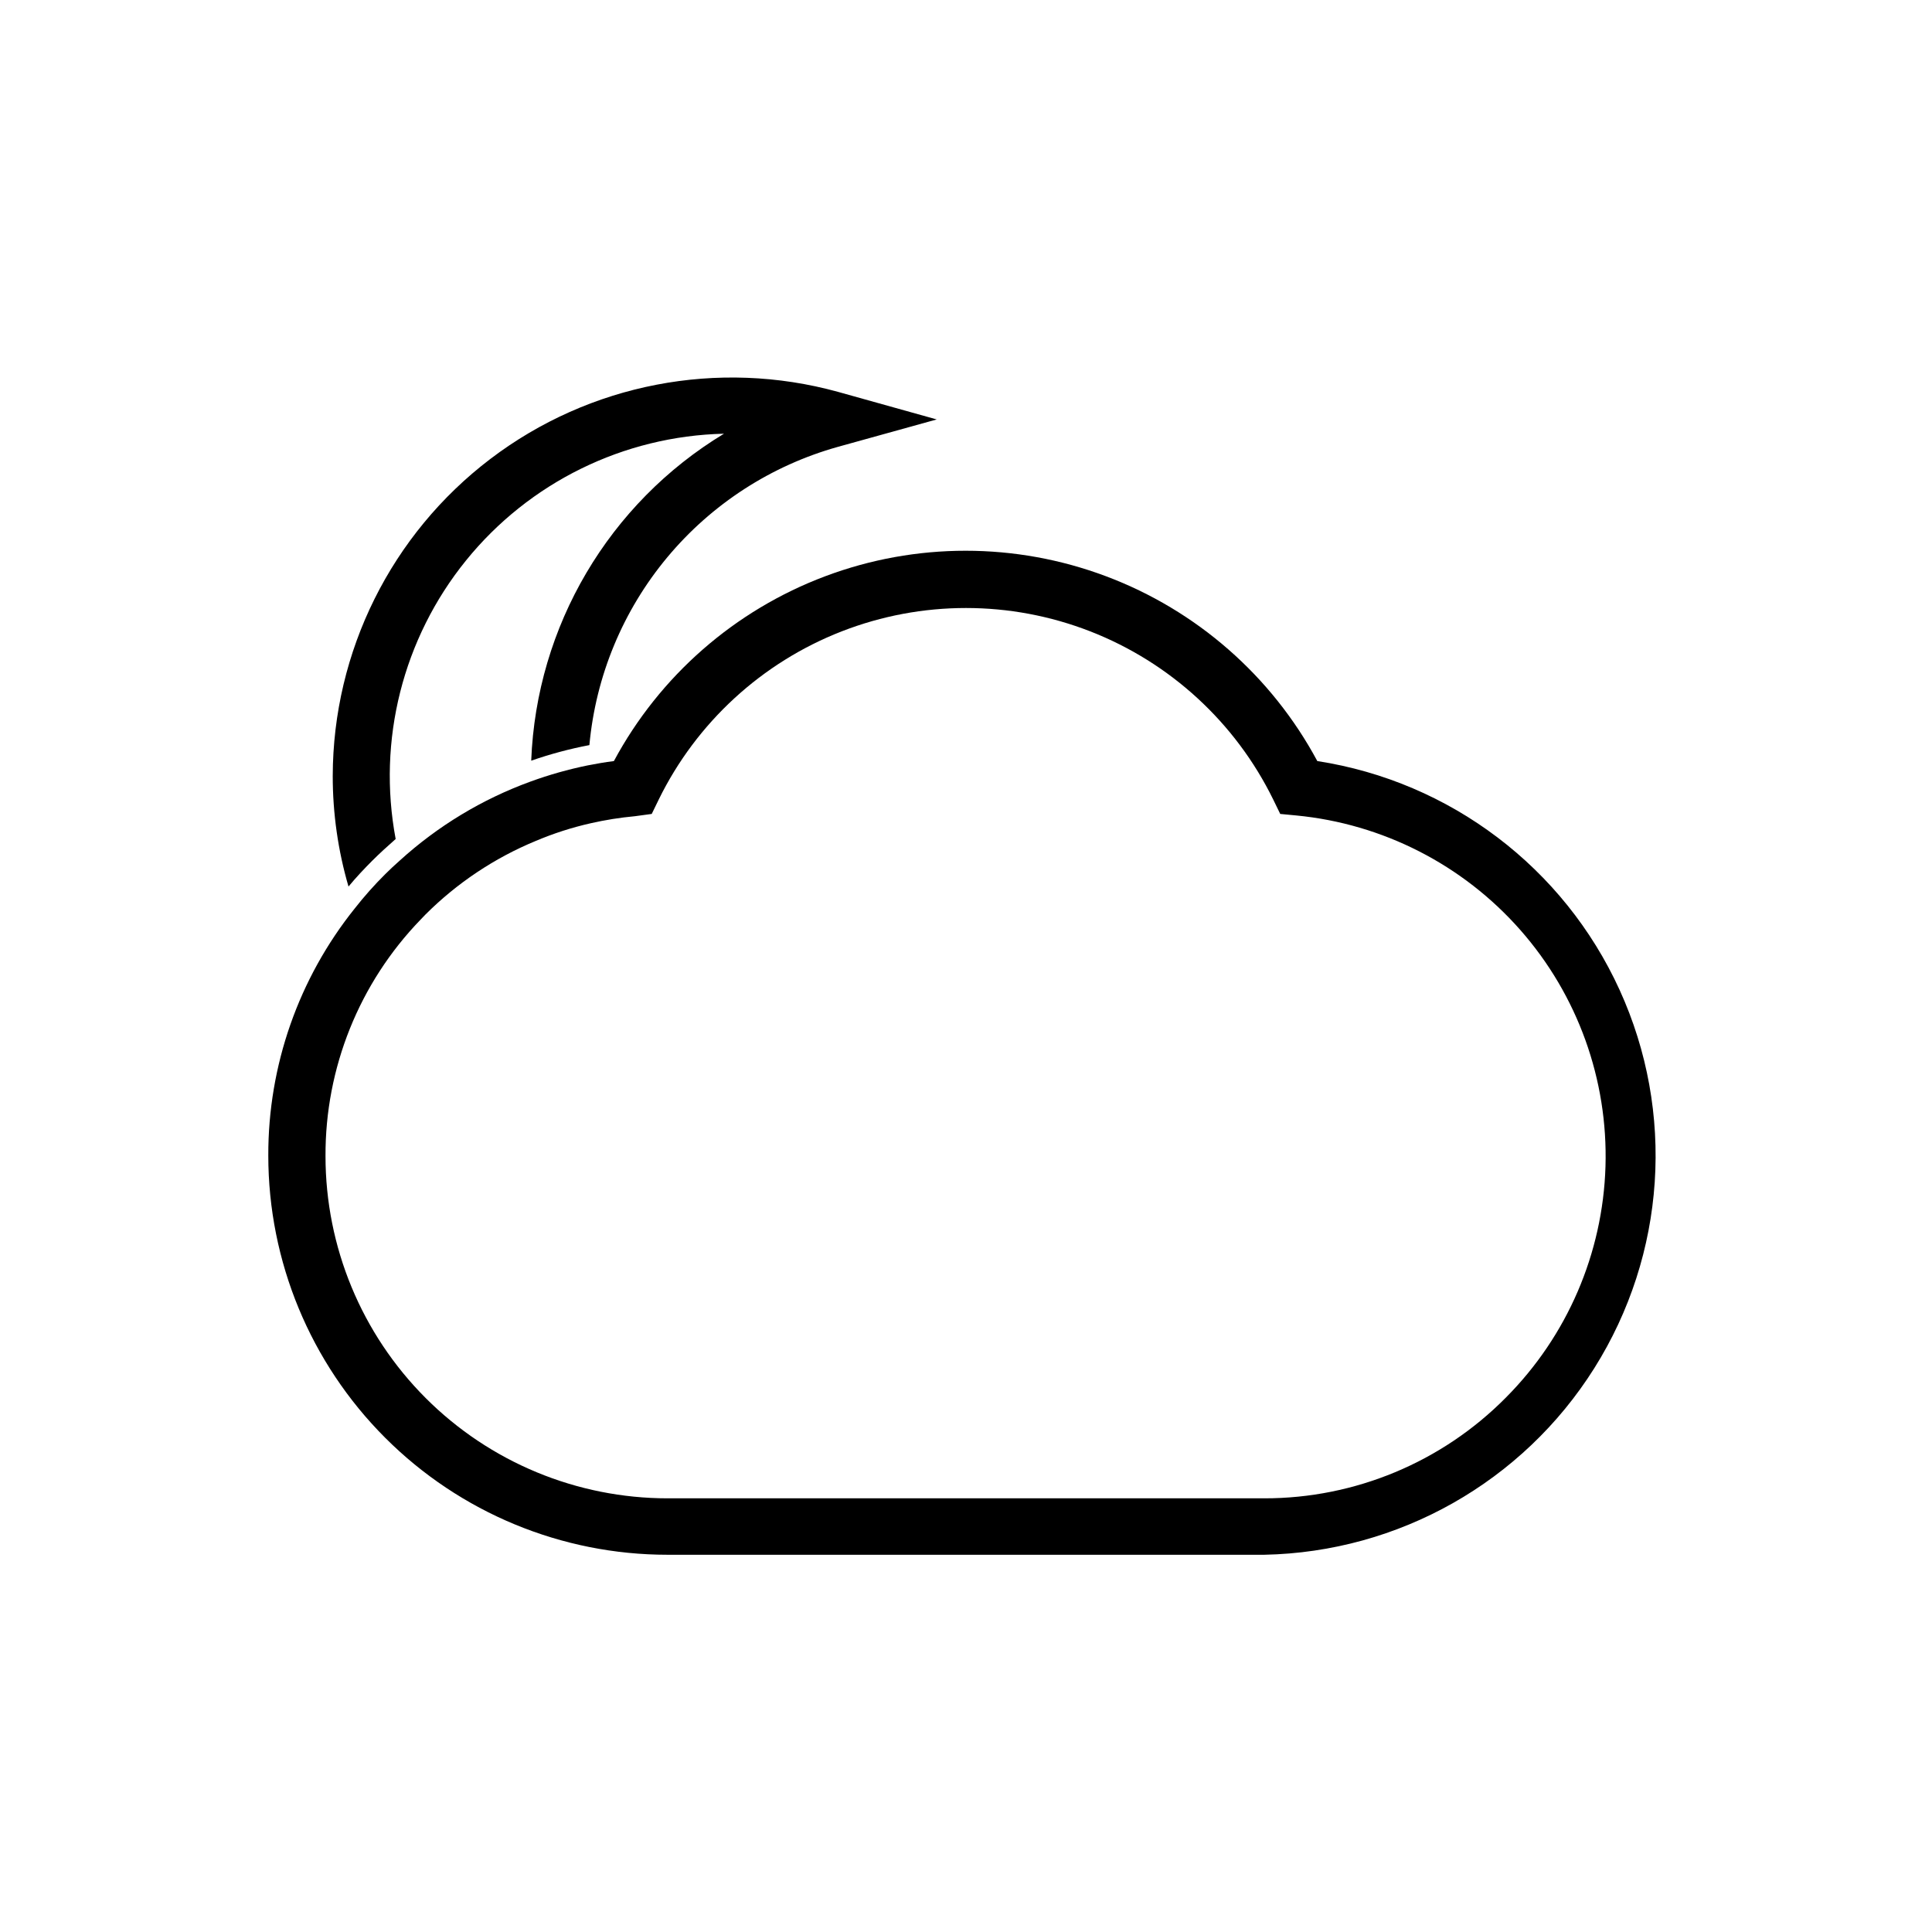 <?xml version="1.0" encoding="UTF-8"?>
<!-- The Best Svg Icon site in the world: iconSvg.co, Visit us! https://iconsvg.co -->
<svg fill="#000000" width="800px" height="800px" version="1.1" viewBox="144 144 512 512" xmlns="http://www.w3.org/2000/svg">
 <g>
  <path d="m493.1 345.69c-12.121-22.566-32.02-39.973-56.004-48.98-23.98-9.008-50.418-9.008-74.398 0-23.984 9.008-43.883 26.414-56.008 48.98-2.367 0.301-4.684 0.707-7.004 1.16h0.004c-5.137 1.051-10.191 2.481-15.117 4.281-12.785 4.656-24.539 11.758-34.609 20.906-1.309 1.16-2.621 2.367-3.879 3.629-2.875 2.856-5.566 5.883-8.062 9.07-14.895 18.57-22.984 41.684-22.922 65.492 0 28.062 11.145 54.973 30.988 74.812 19.84 19.844 46.75 30.988 74.812 30.988h158.14c35.621-0.703 68.496-19.285 87.465-49.445 18.973-30.156 21.492-67.836 6.703-100.25-14.793-32.414-44.902-55.207-80.113-60.645zm49.98 168.68c-16.914 17.105-39.98 26.723-64.035 26.703h-158.1c-24.051 0-47.117-9.555-64.121-26.562-17.008-17.008-26.562-40.074-26.562-64.125-0.098-23.375 8.941-45.867 25.191-62.672l1.258-1.309v-0.004c8.375-8.379 18.32-15.023 29.273-19.547 4.703-1.992 9.574-3.559 14.559-4.684 3.867-0.879 7.789-1.504 11.738-1.867l4.434-0.602 1.863-3.828v-0.004c10.012-20.402 27.316-36.301 48.492-44.555 21.172-8.25 44.676-8.25 65.852 0 21.172 8.254 38.48 24.152 48.488 44.555l1.863 3.832 4.231 0.402h0.004c22.922 2.203 44.145 13.047 59.367 30.324 15.223 17.281 23.297 39.703 22.594 62.723-0.707 23.016-10.141 44.902-26.391 61.219z"/>
  <path d="m242.66 372.09c1.965-1.965 4.082-3.879 6.195-5.742-4.914-26.156 1.906-53.152 18.656-73.832 16.754-20.68 41.746-32.957 68.352-33.578-30.516 18.457-49.711 51.016-51.086 86.652 5.031-1.75 10.184-3.133 15.418-4.129 1.68-18.301 8.879-35.66 20.648-49.777 11.77-14.117 27.547-24.324 45.25-29.273l26.148-7.254-26.148-7.305c-31.801-8.766-65.867-2.195-92.129 17.762-26.262 19.957-41.715 51.023-41.785 84.008-0.008 9.922 1.402 19.797 4.18 29.32 1.965-2.367 4.082-4.633 6.301-6.852z"/>
 </g>
</svg>